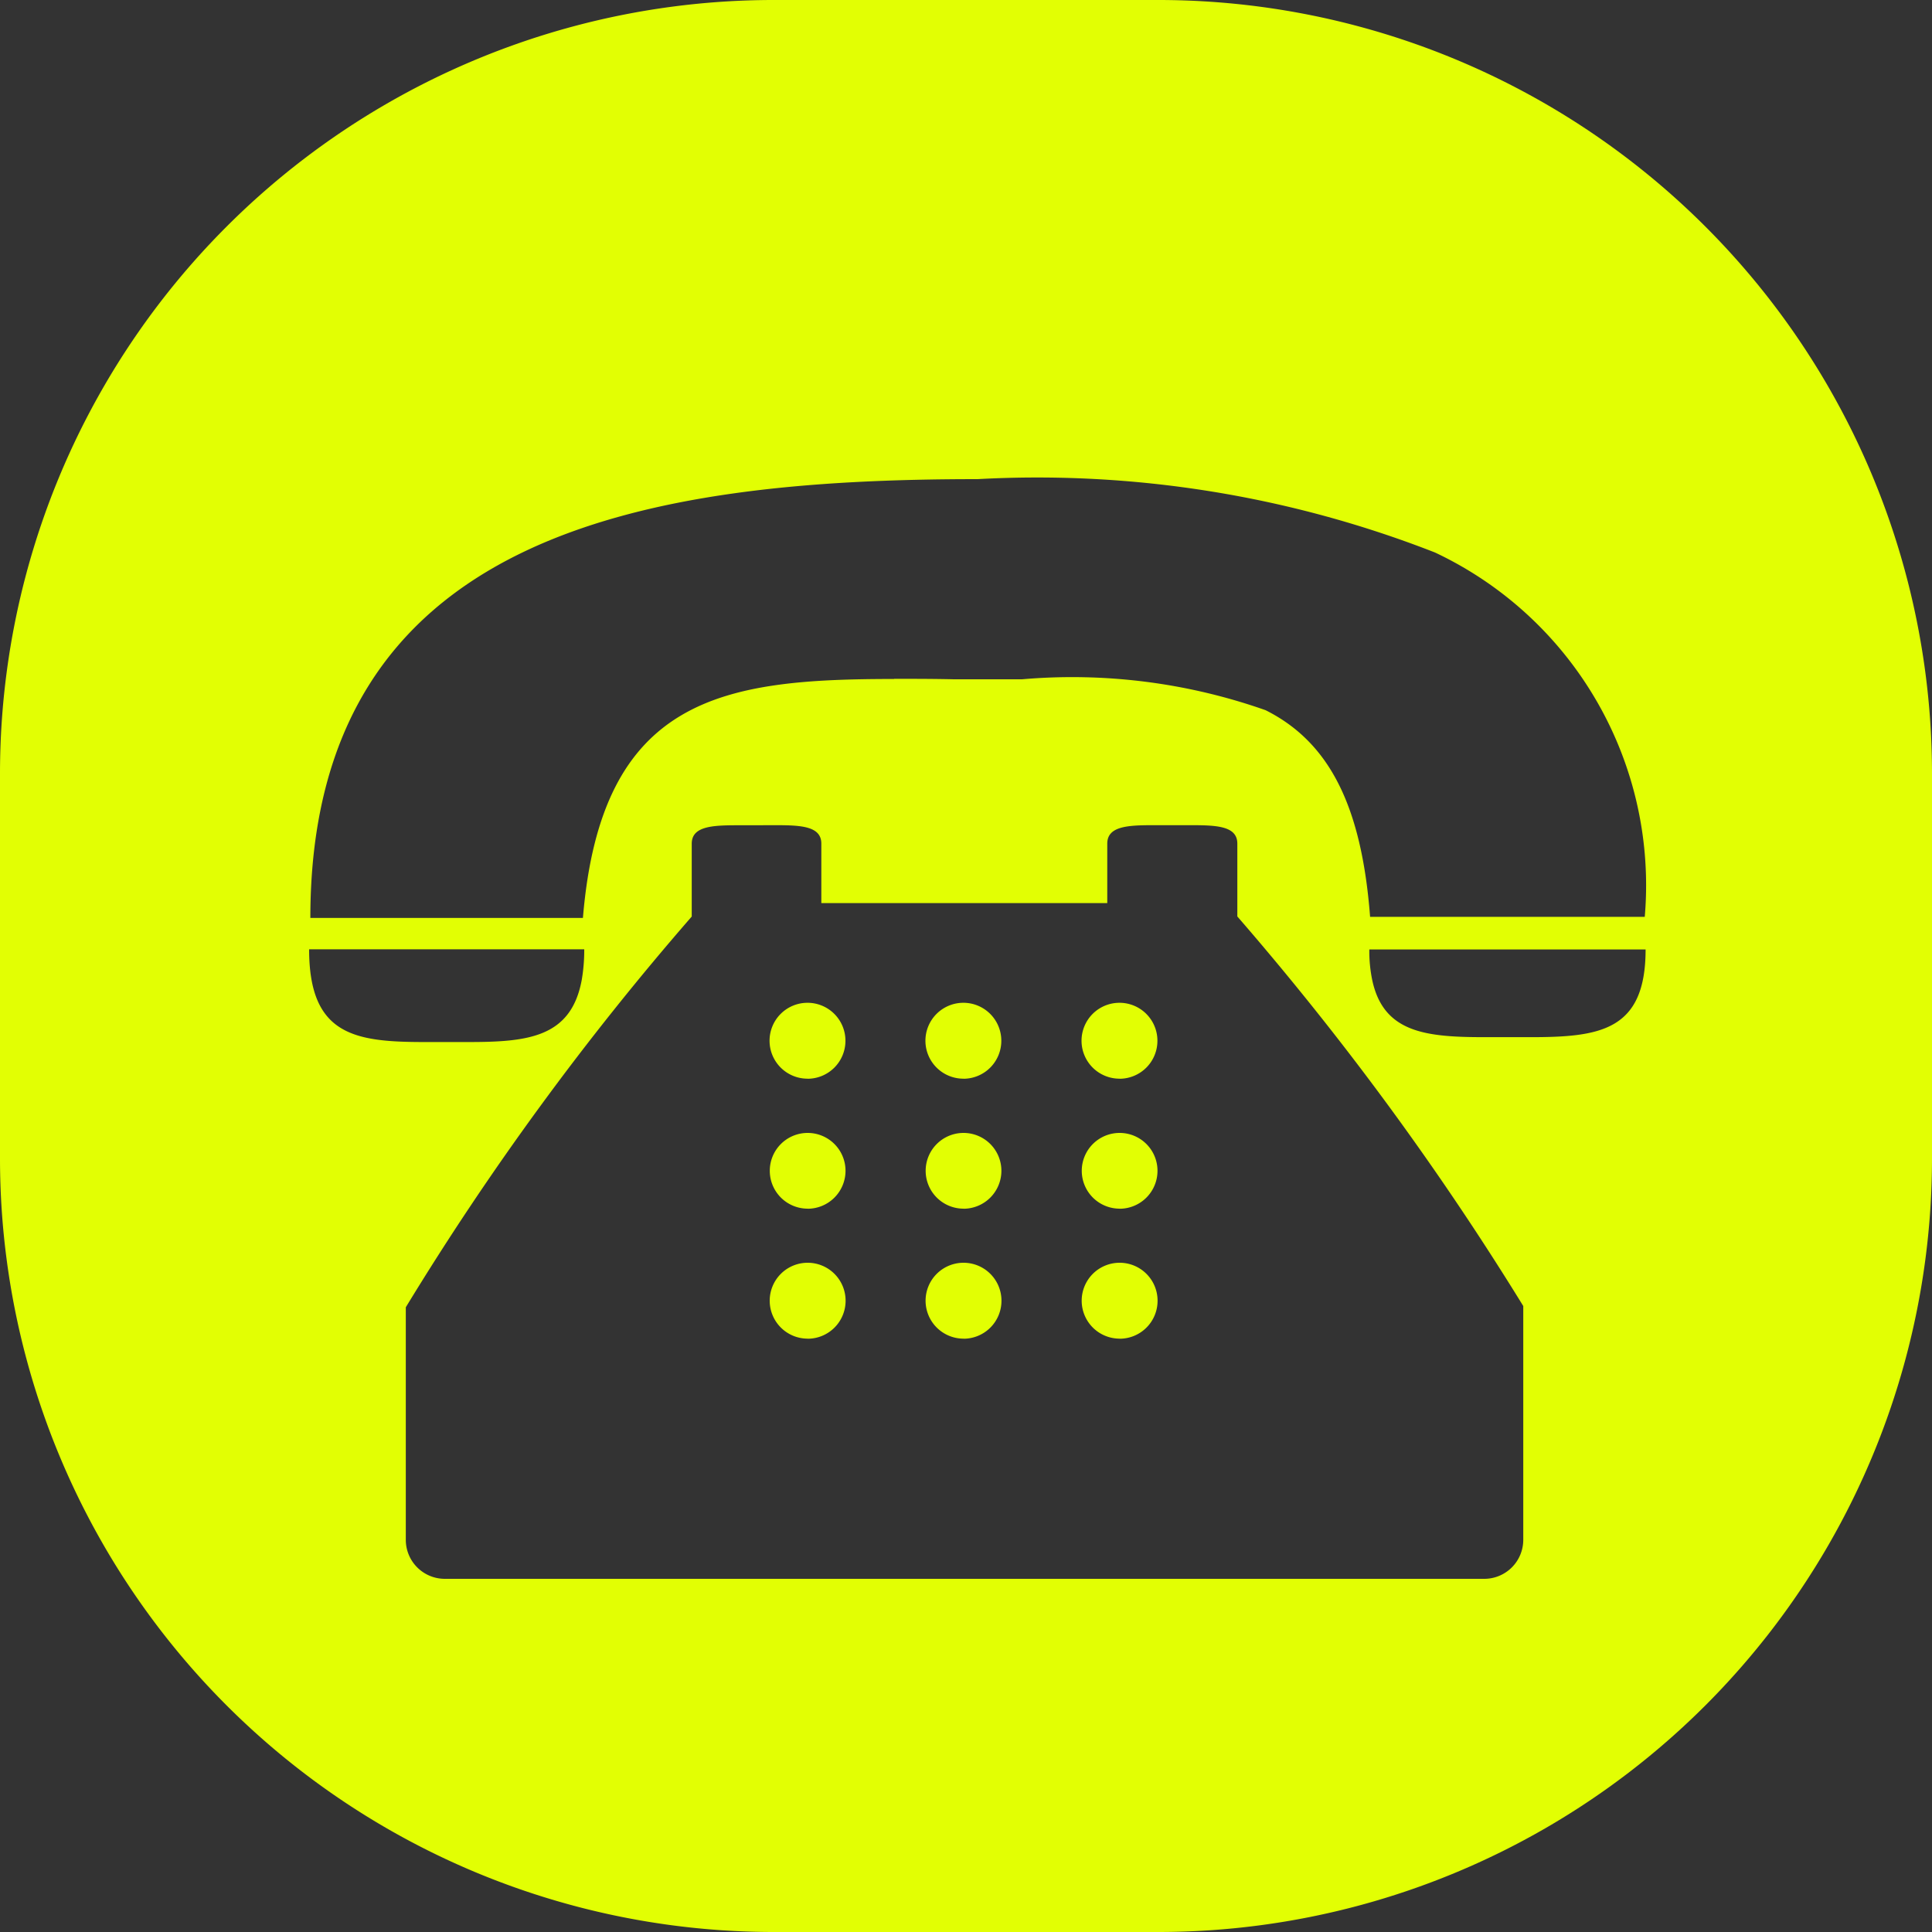 <svg xmlns="http://www.w3.org/2000/svg" width="25" height="25" viewBox="0 0 25 25">
  <rect x="0" y="0" width="25" height="25" fill="#333333" stroke="none"/>
  <path id="Subtraction_1" data-name="Subtraction 1" d="M15,25H10A10.011,10.011,0,0,1,0,15V10A10.011,10.011,0,0,1,10,0h5A10.011,10.011,0,0,1,25,10v5A10.011,10.011,0,0,1,15,25ZM9.53,10.679c-.328,0-.579.018-.579.239v.942a37.068,37.068,0,0,0-3.7,5.056V19.93a.505.505,0,0,0,.5.5H19.211a.505.505,0,0,0,.5-.5V16.9a38.394,38.394,0,0,0-3.7-5.041v-.942c0-.222-.251-.239-.58-.239h-.523c-.328,0-.58.018-.58.239v.769h-3.7v-.769c0-.222-.251-.239-.579-.239ZM4,12.284c0,1.115.593,1.2,1.5,1.2h.555c.774,0,1.333-.057,1.472-.8a2.267,2.267,0,0,0,.033-.4H4Zm13.719,0a1.849,1.849,0,0,0,.038.4c.147.684.7.737,1.467.737h.57c.907,0,1.5-.079,1.5-1.135H17.718Zm-6.148-3.5c.248,0,.5,0,.77.006h.01l.392,0,.482,0a7.53,7.53,0,0,1,3.152.4c.825.414,1.242,1.239,1.352,2.674h3.554a4.76,4.76,0,0,0-2.715-4.715A14.136,14.136,0,0,0,12.649,6.2c-4.269,0-8.633.675-8.633,5.678H7.543C7.78,9.007,9.362,8.786,11.57,8.786Zm2.917,8.538a.491.491,0,1,1,.491-.49A.491.491,0,0,1,14.487,17.323Zm-2.019,0a.491.491,0,1,1,.49-.49A.491.491,0,0,1,12.469,17.323Zm-2.018,0a.491.491,0,1,1,.491-.49A.491.491,0,0,1,10.451,17.323Zm4.036-1.682a.49.49,0,1,1,.491-.49A.491.491,0,0,1,14.487,15.641Zm-2.019,0a.49.49,0,1,1,.49-.49A.491.491,0,0,1,12.469,15.641Zm-2.018,0a.49.49,0,1,1,.491-.49A.491.491,0,0,1,10.451,15.641Zm4.036-1.682a.491.491,0,1,1,.491-.491A.491.491,0,0,1,14.487,13.959Zm-2.019,0a.491.491,0,1,1,.49-.491A.491.491,0,0,1,12.469,13.959Zm-2.018,0a.491.491,0,1,1,.491-.491A.491.491,0,0,1,10.451,13.959Z" fill="#e2ff03"/>
</svg>
